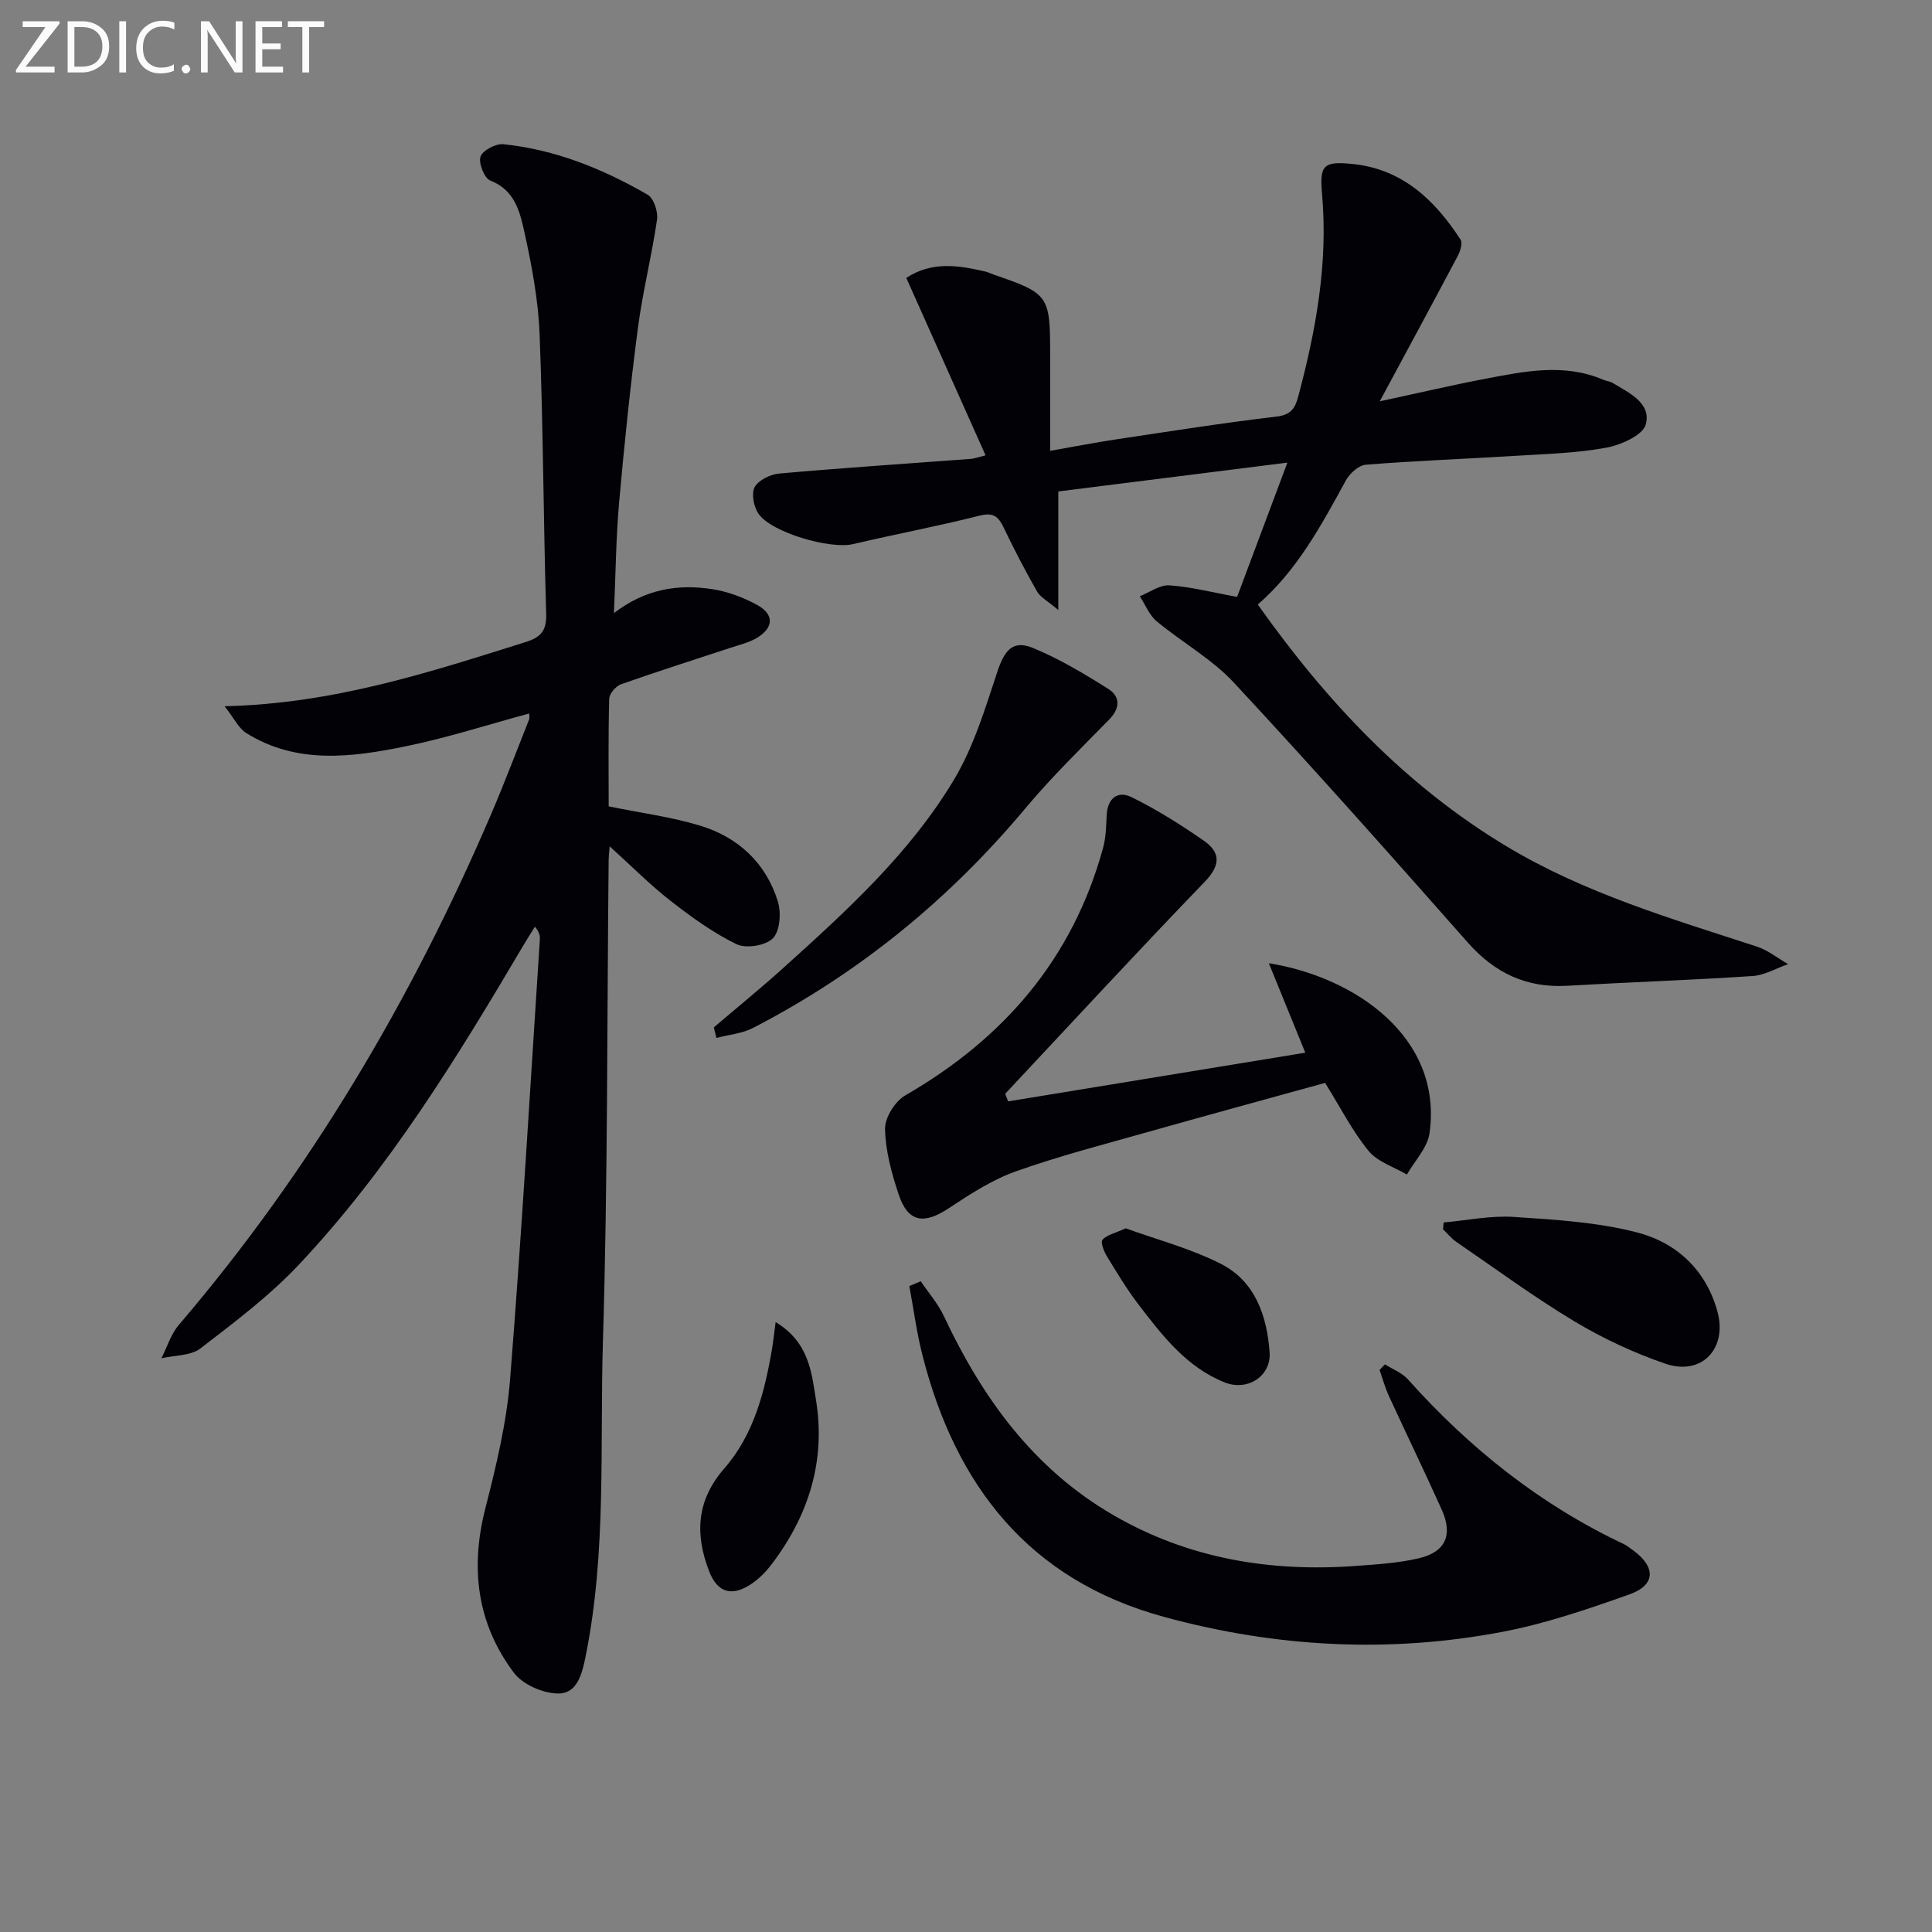 <svg enable-background="new 0 0 400 400" viewBox="0 0 400 400" xmlns="http://www.w3.org/2000/svg"><rect x="0" y="0" width="400" height="400" fill="#808080" stroke="none"/><g fill="#010106"><path d="m126.22 175.22c-.11 1.51-.21 2.29-.21 3.06-.34 33.13-.17 66.28-1.18 99.39-.66 21.73.78 43.63-3.57 65.18-.72 3.58-1.69 7.76-5.63 7.77-3.14.01-7.38-1.83-9.23-4.29-7.64-10.16-9.08-21.64-5.92-34.01 2.25-8.79 4.41-17.76 5.13-26.76 2.42-30.31 4.17-60.67 6.16-91.02.05-.77-.07-1.55-1.03-2.68-.8 1.31-1.63 2.6-2.41 3.92-13.71 23.22-27.81 46.23-46.38 65.98-6.1 6.49-13.35 11.96-20.45 17.41-2.02 1.55-5.35 1.41-8.08 2.05 1.18-2.32 1.95-4.97 3.59-6.89 27.24-31.89 48.31-67.54 64.77-106 2.74-6.41 5.21-12.93 7.78-19.41.11-.28.01-.64.01-1.2-8.56 2.31-17 5.05-25.65 6.81-11.14 2.27-22.48 3.76-32.92-2.75-1.6-1-2.53-3.06-4.5-5.56 22.71-.53 42.43-7.05 62.24-13.26 3.19-1 4.45-2.3 4.34-5.84-.57-19.29-.61-38.61-1.36-57.89-.27-7.09-1.61-14.2-3.14-21.14-.93-4.19-1.97-8.74-7.07-10.71-1.23-.48-2.48-3.62-2.02-4.96.44-1.29 3.17-2.72 4.73-2.56 10.74 1.1 20.6 5.1 29.86 10.45 1.27.73 2.19 3.53 1.95 5.17-1.09 7.52-2.98 14.92-3.96 22.45-1.57 12.01-2.82 24.07-3.89 36.13-.65 7.25-.7 14.55-1.07 22.88 6.5-5.01 13.28-6.05 20.3-4.97 3.2.49 6.45 1.69 9.3 3.25 3.6 1.96 3.52 4.7.04 6.82-1.65 1.01-3.65 1.46-5.52 2.08-7.55 2.5-15.14 4.89-22.63 7.54-1.08.38-2.44 1.95-2.47 3-.21 7.61-.11 15.23-.11 22.29 6.75 1.38 13.01 2.19 18.96 4 7.89 2.41 13.63 7.75 16.08 15.74.71 2.31.42 6.09-1.05 7.58-1.49 1.52-5.56 2.17-7.53 1.21-4.87-2.37-9.37-5.64-13.67-8.99-4.2-3.27-7.95-7.08-12.59-11.27z"/><path d="m256.13 123.58c3.31-8.85 6.66-17.8 10.41-27.8-16.38 2.06-31.77 4-47.43 5.97v24.55c-2.16-1.85-3.7-2.62-4.41-3.86-2.48-4.33-4.77-8.77-6.93-13.27-1.1-2.28-2.16-3.12-4.96-2.41-8.67 2.19-17.48 3.84-26.19 5.89-4.73 1.12-16.98-2.39-19.62-6.34-.96-1.44-1.48-4.16-.75-5.47.82-1.46 3.25-2.63 5.08-2.8 13.24-1.17 26.5-2.05 39.75-3.04.62-.05 1.22-.29 2.97-.73-5.54-12.41-10.93-24.46-16.41-36.73 5.3-3.49 10.8-2.61 16.32-1.33.64.15 1.24.46 1.87.68 11.22 3.83 11.59 4.34 11.59 16.14v20.31c4.94-.86 9.38-1.73 13.85-2.4 11-1.65 21.99-3.39 33.03-4.69 3-.35 3.85-1.77 4.48-4.14 3.67-13.72 6.2-27.55 4.94-41.87-.54-6.08.26-6.87 6.21-6.3 10.35 1 17.12 7.44 22.46 15.67.47.72-.06 2.4-.59 3.4-5.12 9.67-10.33 19.29-16.14 30.08 8.14-1.75 14.95-3.35 21.81-4.66 8.16-1.55 16.37-3.29 24.51.21.61.26 1.33.3 1.89.63 3.4 2.07 8.07 4.17 6.87 8.61-.61 2.25-5.18 4.26-8.24 4.82-6.18 1.13-12.55 1.29-18.85 1.68-10.28.64-20.59 1.01-30.85 1.83-1.49.12-3.36 1.8-4.15 3.25-5.11 9.36-10.16 18.71-18.24 25.7 14.14 19.97 30.54 37.49 51.58 50.11 16.1 9.66 34.02 14.93 51.72 20.7 2.32.76 4.34 2.41 6.5 3.64-2.46.86-4.87 2.3-7.38 2.47-12.77.84-25.56 1.27-38.34 2.01-8.45.49-15.02-2.63-20.62-8.97-15.97-18.1-32-36.15-48.44-53.82-4.57-4.91-10.73-8.32-15.95-12.67-1.54-1.28-2.35-3.43-3.49-5.18 2.04-.81 4.13-2.39 6.1-2.26 4.42.29 8.79 1.44 14.04 2.39z"/><path d="m190.63 265.27c1.62 2.4 3.58 4.64 4.8 7.24 7.94 16.91 18.52 31.56 35.01 41.14 15.62 9.08 32.63 11.87 50.44 10.55 4.29-.32 8.65-.59 12.82-1.56 5.59-1.3 7.16-4.82 4.79-10.09-3.54-7.88-7.32-15.66-10.93-23.52-.79-1.73-1.3-3.59-1.94-5.39.37-.39.75-.78 1.12-1.17 1.61 1.03 3.55 1.76 4.77 3.13 12.69 14.19 27.28 25.86 44.57 34.03.74.35 1.41.89 2.08 1.38 4.71 3.47 4.62 7.17-.83 9.1-8.57 3.04-17.29 6.03-26.19 7.73-23.55 4.49-47.01 3.23-70.14-3.08-27.98-7.63-43.19-27.2-50.05-54.31-1.18-4.65-1.8-9.45-2.68-14.18.78-.33 1.57-.66 2.36-1z"/><path d="m208.73 228.03c20.37-3.34 40.74-6.68 61.52-10.08-2.72-6.67-5.05-12.38-7.55-18.52 17.85 2.84 36.05 15.35 33.27 35.18-.42 3.02-3.07 5.72-4.69 8.57-2.7-1.59-6.07-2.63-7.94-4.91-3.34-4.08-5.77-8.9-8.99-14.07-11.98 3.31-24.24 6.65-36.46 10.1-9.25 2.62-18.59 5.02-27.63 8.24-4.91 1.75-9.47 4.73-13.87 7.64-5.15 3.4-8.41 2.88-10.33-2.88-1.46-4.38-2.73-9.02-2.82-13.58-.05-2.33 2.08-5.72 4.2-6.94 20.38-11.76 34.64-28.27 40.93-51.19.59-2.16.65-4.49.75-6.74.15-3.54 2.26-5.24 5.17-3.8 5.19 2.55 10.14 5.68 14.9 8.97 3.53 2.44 3.57 5.08.24 8.54-13.95 14.46-27.58 29.24-41.32 43.9.2.53.41 1.05.62 1.57z"/><path d="m147.79 212.71c4.77-4.07 9.64-8.03 14.3-12.23 13.12-11.83 26.27-23.77 35.42-39.05 4.09-6.83 6.47-14.77 9-22.41 1.44-4.34 3.17-6.58 7.3-4.89 5.47 2.25 10.64 5.34 15.66 8.51 2.45 1.55 2.5 3.95.19 6.31-5.91 6.04-11.99 11.98-17.41 18.45-15.8 18.89-34.48 34.12-56.33 45.42-2.28 1.18-5.05 1.4-7.59 2.07-.18-.71-.36-1.44-.54-2.18z"/><path d="m298.9 253.1c4.83-.43 9.7-1.46 14.49-1.15 8.55.56 17.27 1.08 25.5 3.2 8.15 2.1 14.3 7.71 16.68 16.37 2.11 7.67-3.24 13.39-10.74 10.83-6.54-2.24-12.95-5.23-18.88-8.79-8.4-5.04-16.31-10.88-24.4-16.42-1.04-.72-1.87-1.75-2.79-2.63.05-.47.09-.94.14-1.41z"/><path d="m160.59 273.73c6.97 4.21 7.44 10.5 8.36 16.17 2.04 12.61-1.56 23.96-9.25 34.04-1.19 1.56-2.65 3.03-4.28 4.09-3.98 2.6-6.92 1.66-8.62-2.76-2.93-7.64-2.63-14.62 3.18-21.27 6.04-6.92 8.31-15.69 9.84-24.59.26-1.57.43-3.15.77-5.68z"/><path d="m233.07 254.31c6.23 2.27 13.31 4.12 19.69 7.35 7.11 3.6 9.56 10.79 10.1 18.33.35 4.92-4.57 8.11-9.31 6.22-7.88-3.14-12.88-9.66-17.82-16.11-2.41-3.15-4.47-6.58-6.54-9.97-.62-1.02-1.38-2.89-.93-3.44.82-1 2.5-1.32 4.81-2.38z"/></g><path d="m12.4 4.8-7.1 9h6v1.2h-8v-.5l6.1-8.9h-4.7v-1.2h7.6v.4z" fill="#fafbfa"/><path d="m14 14v-9.6h3c1.6 0 2.9.5 4 1.4s1.6 2.2 1.6 3.8-.5 3-1.6 3.9-2.4 1.5-4 1.5h-3zm1.4-8.4v8.2h1.6c1.3 0 2.4-.4 3.1-1.1s1.1-1.8 1.1-3.1-.4-2.3-1.2-3-1.8-1-3.1-1z" fill="#fafbfa"/><path d="m26.1 4.4v10.6h-1.4v-10.6z" fill="#fafbfa"/><path d="m36.1 14.6c-.8.4-1.8.6-2.9.6-1.5 0-2.7-.5-3.6-1.4s-1.4-2.2-1.4-3.8c0-1.7.5-3.1 1.5-4.1s2.3-1.6 3.9-1.6c1 0 1.8.1 2.5.4v1.4c-.8-.4-1.6-.6-2.5-.6-1.2 0-2.1.4-2.9 1.2s-1.1 1.8-1.1 3.2c0 1.3.3 2.3 1 3s1.6 1.1 2.7 1.1c1 0 2-.2 2.7-.7v1.3z" fill="#fafbfa"/><path d="m37.6 14.3c0-.2.1-.5.3-.6s.4-.3.6-.3c.3 0 .5.1.6.3s.3.4.3.6-.1.4-.3.6-.4.3-.6.3c-.3 0-.5-.1-.6-.3s-.3-.4-.3-.6z" fill="#fafbfa"/><path d="m50.2 15h-1.6l-5.3-8.2c-.2-.2-.3-.5-.4-.7 0 .2.1.7.1 1.5v7.4h-1.4v-10.6h1.7l5.2 8.1c.2.4.4.6.4.7 0-.3-.1-.8-.1-1.5v-7.3h1.4z" fill="#fafbfa"/><path d="m58.6 15h-5.7v-10.6h5.5v1.2h-4.1v3.4h3.8v1.2h-3.8v3.6h4.3z" fill="#fafbfa"/><path d="m67.1 5.6h-3.1v9.4h-1.4v-9.4h-3v-1.2h7.5z" fill="#fafbfa"/></svg>